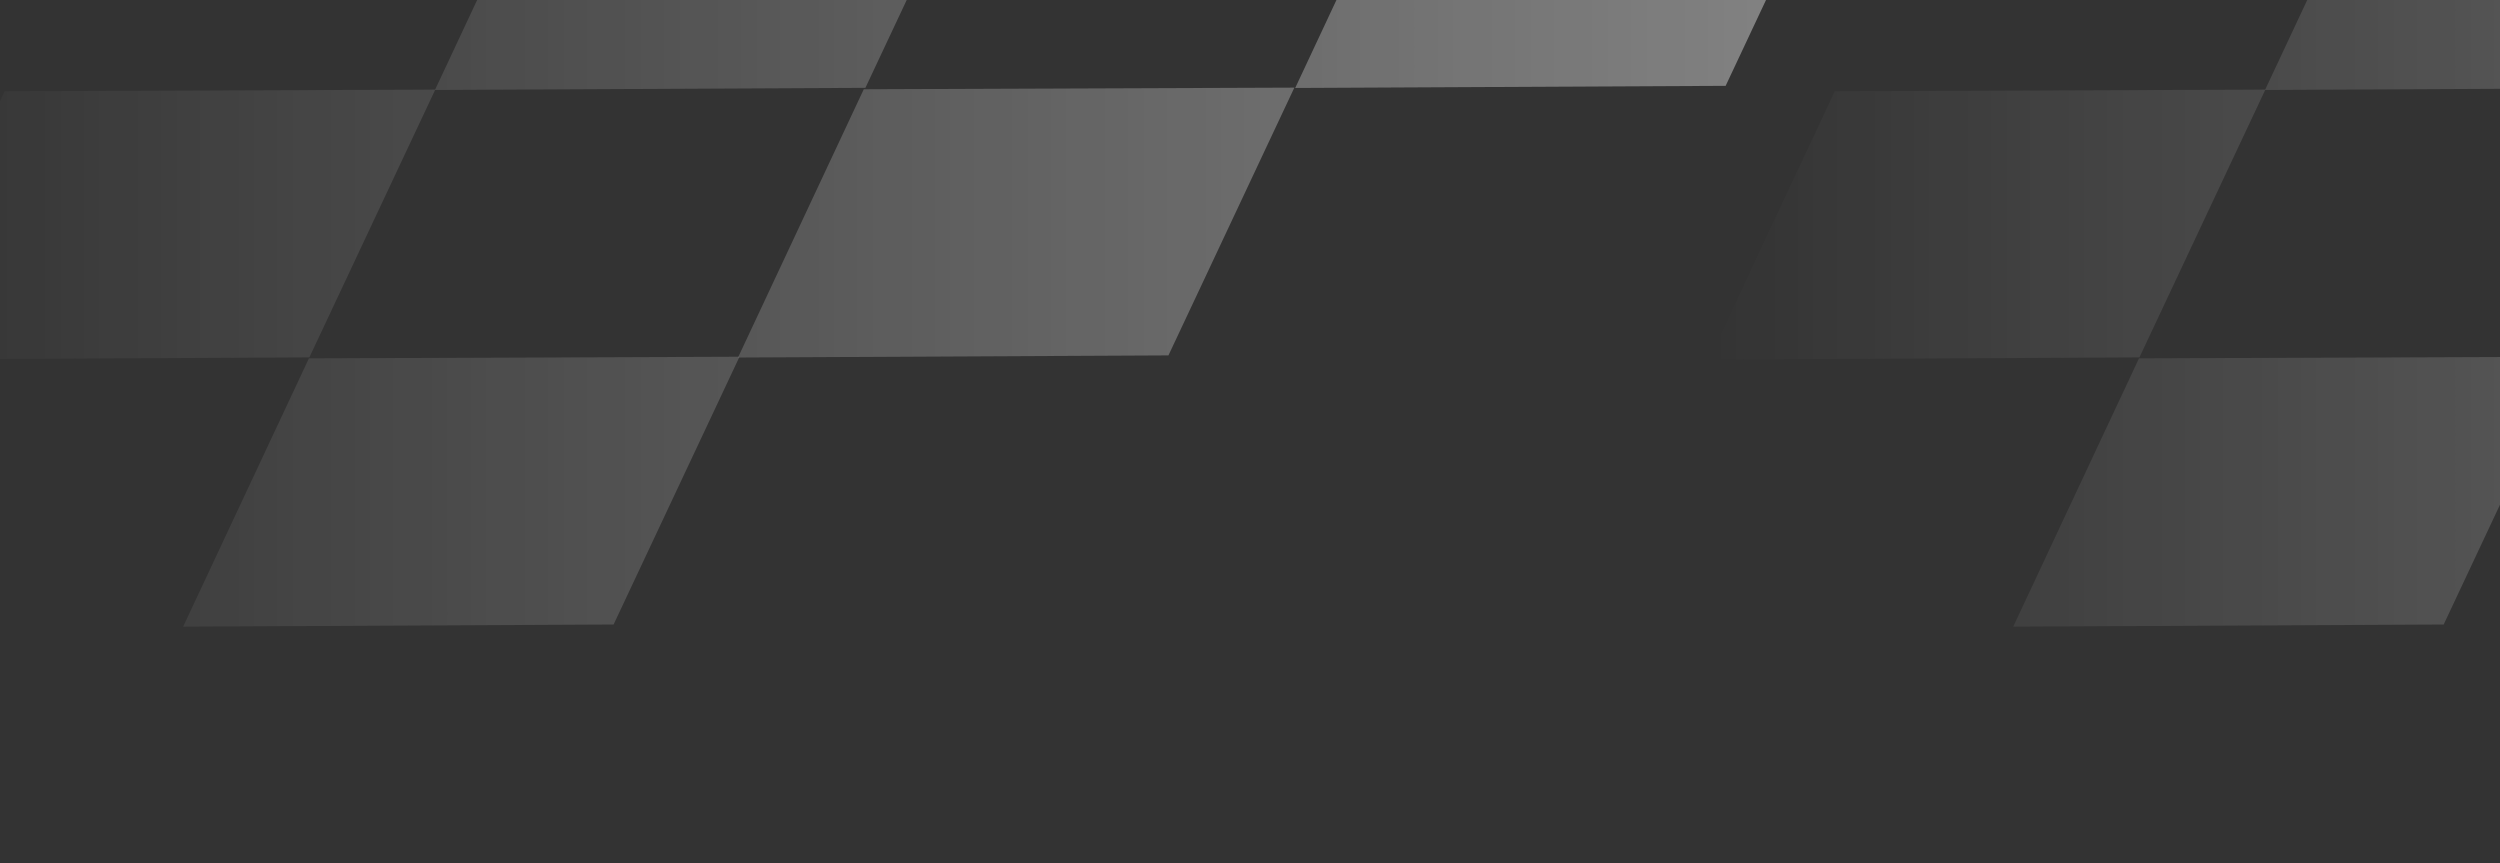 <svg width="1280" height="442" viewBox="0 0 1280 442" fill="none" xmlns="http://www.w3.org/2000/svg">
<rect x="0" y="0" width="1280" height="442" fill="#333333" stroke="none"/>
<g opacity="0.4">
<path d="M1224.1 -91.297L1444.56 -92.134L1380.09 44.97L1159.7 46.066L1224.1 -91.297Z" fill="url(#paint0_linear_2363_54354)"/>
<path d="M939.398 46.72L1159.86 45.882L1095.39 182.986L875 184.083L939.398 46.72Z" fill="url(#paint1_linear_2363_54354)"/>
<path d="M1095.16 183.48L1315.62 182.643L1251.16 319.747L1030.77 320.844L1095.16 183.48Z" fill="url(#paint2_linear_2363_54354)"/>
<path d="M1664.54 -92.319L1885 -93.156L1820.53 43.948L1600.14 45.044L1664.54 -92.319Z" fill="url(#paint3_linear_2363_54354)"/>
<path d="M1379.25 45.698L1599.71 44.861L1535.25 181.965L1314.86 183.061L1379.25 45.698Z" fill="url(#paint4_linear_2363_54354)"/>
</g>
<g opacity="0.4">
<path d="M287.097 -91.297L507.557 -92.134L443.09 44.97L222.699 46.066L287.097 -91.297Z" fill="url(#paint5_linear_2363_54354)"/>
<path d="M2.398 46.72L222.858 45.882L158.392 182.986L-62 184.083L2.398 46.72Z" fill="url(#paint6_linear_2363_54354)"/>
<path d="M158.163 183.48L378.624 182.643L314.157 319.747L93.765 320.844L158.163 183.48Z" fill="url(#paint7_linear_2363_54354)"/>
<path d="M727.539 -92.319L948 -93.156L883.533 43.948L663.142 45.044L727.539 -92.319Z" fill="url(#paint8_linear_2363_54354)"/>
<path d="M442.253 45.698L662.714 44.861L598.247 181.965L377.856 183.061L442.253 45.698Z" fill="url(#paint9_linear_2363_54354)"/>
</g>
<defs>
<linearGradient id="paint0_linear_2363_54354" x1="1885" y1="113.844" x2="875" y2="113.844" gradientUnits="userSpaceOnUse">
<stop stop-color="white"/>
<stop offset="1" stop-color="white" stop-opacity="0"/>
</linearGradient>
<linearGradient id="paint1_linear_2363_54354" x1="1885" y1="113.844" x2="875" y2="113.844" gradientUnits="userSpaceOnUse">
<stop stop-color="white"/>
<stop offset="1" stop-color="white" stop-opacity="0"/>
</linearGradient>
<linearGradient id="paint2_linear_2363_54354" x1="1885" y1="113.844" x2="875" y2="113.844" gradientUnits="userSpaceOnUse">
<stop stop-color="white"/>
<stop offset="1" stop-color="white" stop-opacity="0"/>
</linearGradient>
<linearGradient id="paint3_linear_2363_54354" x1="1885" y1="113.844" x2="875" y2="113.844" gradientUnits="userSpaceOnUse">
<stop stop-color="white"/>
<stop offset="1" stop-color="white" stop-opacity="0"/>
</linearGradient>
<linearGradient id="paint4_linear_2363_54354" x1="1885" y1="113.844" x2="875" y2="113.844" gradientUnits="userSpaceOnUse">
<stop stop-color="white"/>
<stop offset="1" stop-color="white" stop-opacity="0"/>
</linearGradient>
<linearGradient id="paint5_linear_2363_54354" x1="948" y1="113.844" x2="-62" y2="113.844" gradientUnits="userSpaceOnUse">
<stop stop-color="white"/>
<stop offset="1" stop-color="white" stop-opacity="0"/>
</linearGradient>
<linearGradient id="paint6_linear_2363_54354" x1="948" y1="113.844" x2="-62" y2="113.844" gradientUnits="userSpaceOnUse">
<stop stop-color="white"/>
<stop offset="1" stop-color="white" stop-opacity="0"/>
</linearGradient>
<linearGradient id="paint7_linear_2363_54354" x1="948" y1="113.844" x2="-62" y2="113.844" gradientUnits="userSpaceOnUse">
<stop stop-color="white"/>
<stop offset="1" stop-color="white" stop-opacity="0"/>
</linearGradient>
<linearGradient id="paint8_linear_2363_54354" x1="948" y1="113.844" x2="-62" y2="113.844" gradientUnits="userSpaceOnUse">
<stop stop-color="white"/>
<stop offset="1" stop-color="white" stop-opacity="0"/>
</linearGradient>
<linearGradient id="paint9_linear_2363_54354" x1="948" y1="113.844" x2="-62" y2="113.844" gradientUnits="userSpaceOnUse">
<stop stop-color="white"/>
<stop offset="1" stop-color="white" stop-opacity="0"/>
</linearGradient>
</defs>
</svg>
